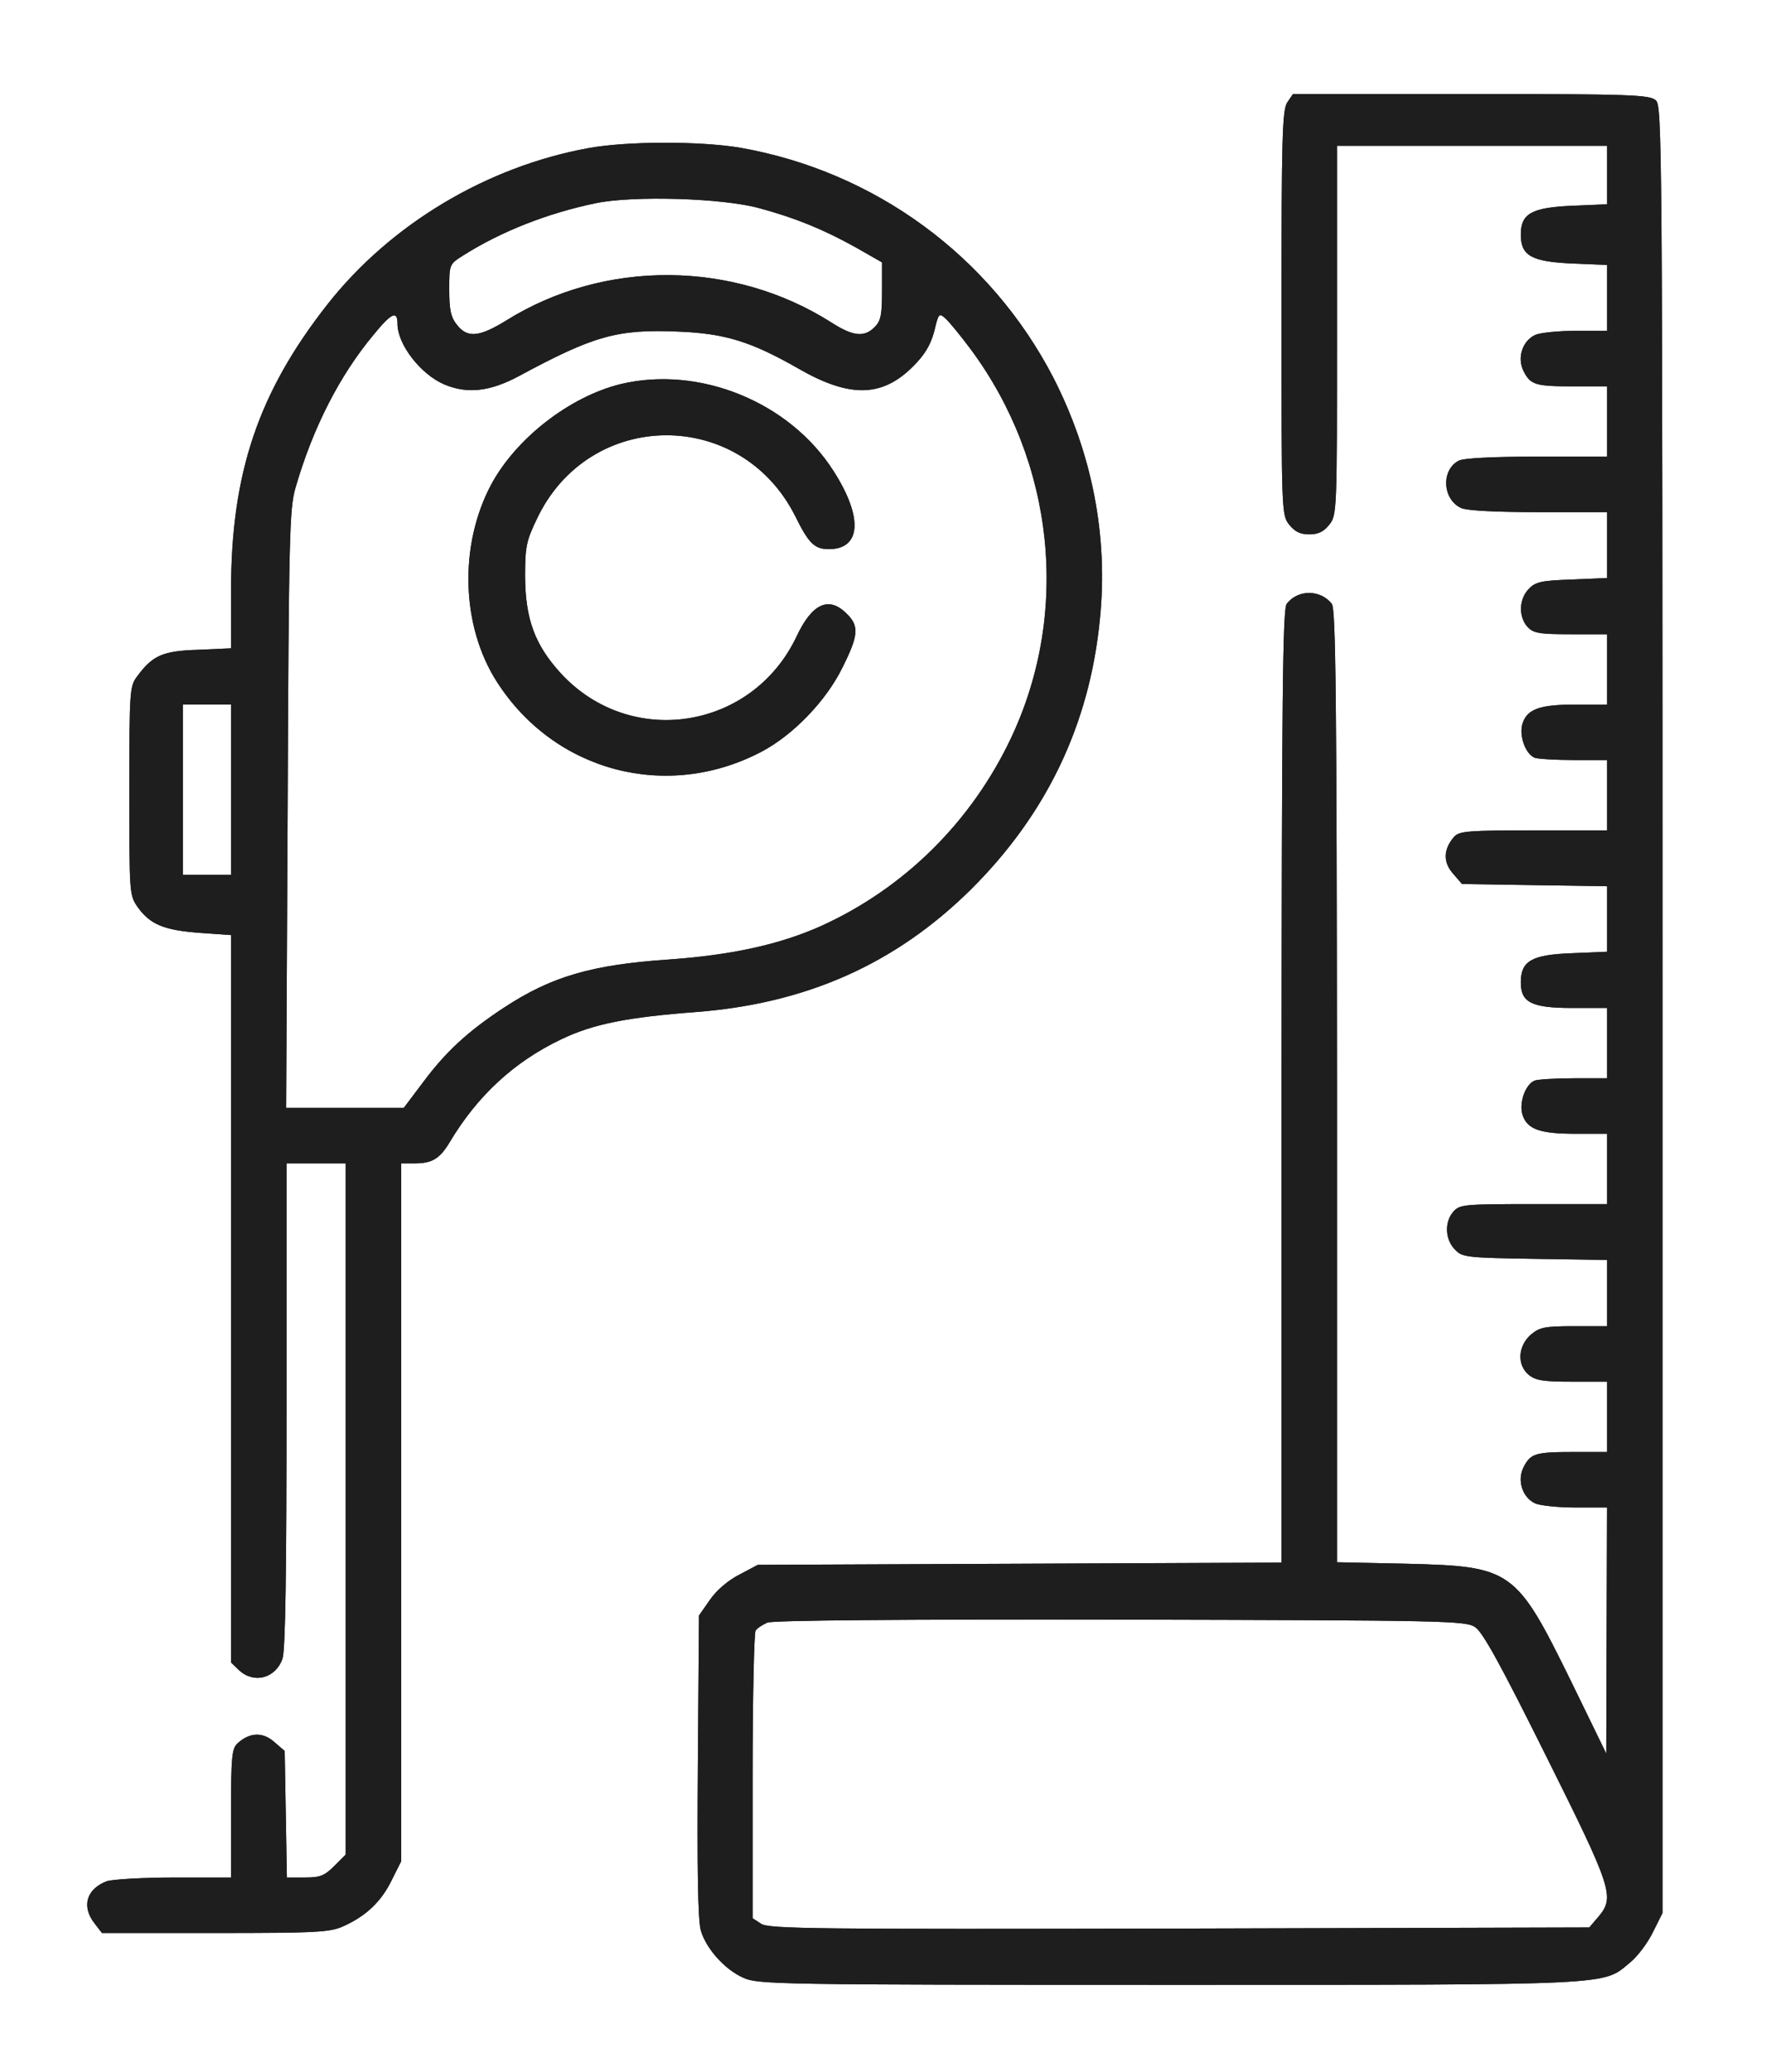 <?xml version="1.0" encoding="UTF-8"?> <svg xmlns="http://www.w3.org/2000/svg" width="81" height="95" viewBox="0 0 81 95" fill="none"> <g filter="url(#filter0_d_79_11)"> <path d="M59.05 0.684C58.812 1.024 58.778 2.228 58.778 10.337C58.778 19.464 58.778 19.617 59.135 20.058C59.389 20.38 59.644 20.499 60.051 20.499C60.458 20.499 60.712 20.38 60.967 20.058C61.323 19.617 61.323 19.447 61.323 11.152V2.686H67.515H73.707V4.026V5.367L72.096 5.434C70.246 5.519 69.754 5.791 69.754 6.758C69.754 7.725 70.246 7.996 72.096 8.081L73.707 8.149V9.659V11.168H72.265C71.485 11.168 70.653 11.253 70.416 11.355C69.822 11.627 69.568 12.424 69.89 13.035C70.212 13.645 70.416 13.713 72.197 13.713H73.707V15.325V16.936H70.467C68.516 16.936 67.108 17.004 66.904 17.123C66.09 17.547 66.158 18.904 67.023 19.294C67.294 19.413 68.618 19.481 70.569 19.481H73.707V20.991V22.501L72.096 22.569C70.721 22.619 70.433 22.67 70.128 22.993C69.67 23.451 69.636 24.265 70.06 24.74C70.331 25.029 70.586 25.079 72.045 25.079H73.707V26.691V28.303H72.265C70.636 28.303 70.06 28.506 69.839 29.151C69.653 29.694 69.958 30.576 70.399 30.745C70.552 30.796 71.366 30.847 72.197 30.847H73.707V32.459V34.071H70.348C67.345 34.071 66.938 34.105 66.701 34.359C66.209 34.919 66.175 35.513 66.633 36.038L67.057 36.53L70.382 36.581L73.707 36.632V38.142V39.635L72.096 39.703C70.246 39.771 69.754 40.059 69.754 41.043C69.754 41.959 70.246 42.214 72.112 42.214H73.707V43.825V45.437H72.197C71.366 45.437 70.552 45.488 70.399 45.539C69.958 45.708 69.653 46.59 69.839 47.133C70.06 47.778 70.636 47.981 72.265 47.981H73.707V49.593V51.205H70.348C67.176 51.205 66.955 51.222 66.667 51.544C66.243 52.019 66.277 52.833 66.735 53.291C67.074 53.648 67.261 53.665 70.399 53.715L73.707 53.766V55.293V56.803H72.197C70.84 56.803 70.62 56.854 70.212 57.193C69.619 57.719 69.568 58.584 70.128 59.042C70.45 59.297 70.823 59.348 72.112 59.348H73.707V60.959V62.571H72.197C70.416 62.571 70.212 62.639 69.89 63.249C69.568 63.86 69.822 64.658 70.416 64.929C70.653 65.031 71.485 65.116 72.265 65.116H73.707L73.69 70.748L73.673 76.397L72.045 73.055C69.534 67.949 69.347 67.813 64.512 67.694L61.323 67.626V45.793C61.306 28.167 61.272 23.926 61.086 23.688C60.577 23.027 59.525 23.01 59.016 23.688C58.829 23.926 58.795 28.082 58.778 45.81V67.643L46.767 67.694L34.757 67.745L33.925 68.186C33.416 68.441 32.873 68.899 32.568 69.34L32.059 70.069L32.008 76.957C31.974 81.656 32.008 84.065 32.144 84.506C32.382 85.337 33.247 86.304 34.095 86.677C34.74 86.983 35.758 87 53.621 87C74.284 87 73.487 87.034 74.759 85.982C75.098 85.711 75.573 85.083 75.811 84.591L76.252 83.709V42.298C76.252 2.381 76.235 0.854 75.946 0.6C75.658 0.345 74.827 0.311 67.464 0.311H59.304L59.05 0.684ZM67.651 70.595C68.007 70.816 68.838 72.343 70.908 76.499C73.962 82.623 74.08 82.979 73.3 83.895L72.893 84.37L54.096 84.421C37.437 84.455 35.266 84.438 34.909 84.201L34.519 83.946V77.449C34.519 73.886 34.587 70.884 34.655 70.765C34.723 70.646 34.977 70.493 35.198 70.392C35.469 70.29 41.237 70.239 51.399 70.256C66.277 70.29 67.21 70.307 67.651 70.595Z" fill="#1E1E1E"></path> <path d="M59.05 0.684C58.812 1.024 58.778 2.228 58.778 10.337C58.778 19.464 58.778 19.617 59.135 20.058C59.389 20.38 59.644 20.499 60.051 20.499C60.458 20.499 60.712 20.38 60.967 20.058C61.323 19.617 61.323 19.447 61.323 11.152V2.686H67.515H73.707V4.026V5.367L72.096 5.434C70.246 5.519 69.754 5.791 69.754 6.758C69.754 7.725 70.246 7.996 72.096 8.081L73.707 8.149V9.659V11.168H72.265C71.485 11.168 70.653 11.253 70.416 11.355C69.822 11.627 69.568 12.424 69.89 13.035C70.212 13.645 70.416 13.713 72.197 13.713H73.707V15.325V16.936H70.467C68.516 16.936 67.108 17.004 66.904 17.123C66.09 17.547 66.158 18.904 67.023 19.294C67.294 19.413 68.618 19.481 70.569 19.481H73.707V20.991V22.501L72.096 22.569C70.721 22.619 70.433 22.67 70.128 22.993C69.67 23.451 69.636 24.265 70.06 24.74C70.331 25.029 70.586 25.079 72.045 25.079H73.707V26.691V28.303H72.265C70.636 28.303 70.06 28.506 69.839 29.151C69.653 29.694 69.958 30.576 70.399 30.745C70.552 30.796 71.366 30.847 72.197 30.847H73.707V32.459V34.071H70.348C67.345 34.071 66.938 34.105 66.701 34.359C66.209 34.919 66.175 35.513 66.633 36.038L67.057 36.53L70.382 36.581L73.707 36.632V38.142V39.635L72.096 39.703C70.246 39.771 69.754 40.059 69.754 41.043C69.754 41.959 70.246 42.214 72.112 42.214H73.707V43.825V45.437H72.197C71.366 45.437 70.552 45.488 70.399 45.539C69.958 45.708 69.653 46.59 69.839 47.133C70.06 47.778 70.636 47.981 72.265 47.981H73.707V49.593V51.205H70.348C67.176 51.205 66.955 51.222 66.667 51.544C66.243 52.019 66.277 52.833 66.735 53.291C67.074 53.648 67.261 53.665 70.399 53.715L73.707 53.766V55.293V56.803H72.197C70.84 56.803 70.62 56.854 70.212 57.193C69.619 57.719 69.568 58.584 70.128 59.042C70.45 59.297 70.823 59.348 72.112 59.348H73.707V60.959V62.571H72.197C70.416 62.571 70.212 62.639 69.89 63.249C69.568 63.86 69.822 64.658 70.416 64.929C70.653 65.031 71.485 65.116 72.265 65.116H73.707L73.69 70.748L73.673 76.397L72.045 73.055C69.534 67.949 69.347 67.813 64.512 67.694L61.323 67.626V45.793C61.306 28.167 61.272 23.926 61.086 23.688C60.577 23.027 59.525 23.01 59.016 23.688C58.829 23.926 58.795 28.082 58.778 45.81V67.643L46.767 67.694L34.757 67.745L33.925 68.186C33.416 68.441 32.873 68.899 32.568 69.34L32.059 70.069L32.008 76.957C31.974 81.656 32.008 84.065 32.144 84.506C32.382 85.337 33.247 86.304 34.095 86.677C34.74 86.983 35.758 87 53.621 87C74.284 87 73.487 87.034 74.759 85.982C75.098 85.711 75.573 85.083 75.811 84.591L76.252 83.709V42.298C76.252 2.381 76.235 0.854 75.946 0.6C75.658 0.345 74.827 0.311 67.464 0.311H59.304L59.05 0.684ZM67.651 70.595C68.007 70.816 68.838 72.343 70.908 76.499C73.962 82.623 74.08 82.979 73.3 83.895L72.893 84.37L54.096 84.421C37.437 84.455 35.266 84.438 34.909 84.201L34.519 83.946V77.449C34.519 73.886 34.587 70.884 34.655 70.765C34.723 70.646 34.977 70.493 35.198 70.392C35.469 70.29 41.237 70.239 51.399 70.256C66.277 70.29 67.21 70.307 67.651 70.595Z" fill="#1E1E1E"></path> <path d="M27.002 2.788C22.337 3.636 17.926 6.266 15.025 9.947C11.853 13.985 10.597 17.683 10.597 23.078V25.724L9.087 25.792C7.459 25.843 7.001 26.047 6.288 27.014C5.949 27.455 5.932 27.692 5.932 32.255C5.932 36.989 5.932 37.039 6.322 37.599C6.899 38.397 7.544 38.651 9.172 38.77L10.597 38.872V55.548V72.224L10.97 72.58C11.649 73.208 12.633 72.953 12.955 72.054C13.091 71.681 13.142 68.085 13.142 60.434V49.339H14.499H15.856V65.184V81.028L15.33 81.554C14.889 81.996 14.686 82.08 13.99 82.08H13.159L13.108 79.179L13.057 76.278L12.565 75.854C12.039 75.396 11.445 75.43 10.903 75.922C10.631 76.16 10.597 76.55 10.597 79.145V82.08H7.985C6.543 82.08 5.152 82.165 4.897 82.25C3.964 82.606 3.727 83.404 4.337 84.184L4.677 84.625H9.885C14.567 84.625 15.161 84.591 15.771 84.303C16.789 83.845 17.485 83.183 17.96 82.216L18.401 81.334V65.336V49.339H19.012C19.809 49.339 20.165 49.135 20.623 48.372C21.896 46.234 23.592 44.674 25.73 43.656C27.206 42.943 28.783 42.638 31.922 42.4C36.994 42.01 41.066 40.195 44.509 36.802C47.987 33.358 49.972 29.236 50.447 24.401C50.837 20.584 50.091 16.784 48.309 13.306C45.425 7.742 40.132 3.857 33.94 2.771C32.091 2.466 28.8 2.466 27.002 2.788ZM34.856 5.553C36.485 5.994 37.774 6.52 39.267 7.352L40.455 8.03V9.336C40.455 10.439 40.404 10.711 40.115 10.999C39.641 11.474 39.132 11.423 38.148 10.795C33.652 7.928 27.731 7.878 23.219 10.694C21.98 11.457 21.438 11.508 20.962 10.897C20.674 10.541 20.606 10.202 20.606 9.286C20.606 8.115 20.606 8.115 21.251 7.708C22.998 6.605 25.119 5.774 27.324 5.316C29.038 4.96 33.177 5.078 34.856 5.553ZM18.231 10.846C18.231 11.796 19.3 13.17 20.386 13.629C21.438 14.07 22.472 13.951 23.779 13.255C27.239 11.389 28.308 11.084 31.107 11.203C33.262 11.287 34.449 11.661 36.621 12.899C38.979 14.256 40.472 14.222 41.897 12.78C42.406 12.271 42.677 11.83 42.847 11.203C43.05 10.354 43.067 10.337 43.373 10.609C43.559 10.778 44.068 11.406 44.526 12.017C48.36 17.191 49.09 24.045 46.392 29.796C44.577 33.664 41.473 36.734 37.639 38.465C35.739 39.313 33.533 39.788 30.683 39.991C27.138 40.229 25.288 40.772 23.117 42.197C21.438 43.299 20.437 44.233 19.402 45.624L18.52 46.794H15.822H13.125L13.193 33.087C13.244 20.635 13.278 19.312 13.549 18.378C14.346 15.613 15.585 13.204 17.128 11.355C17.96 10.337 18.231 10.219 18.231 10.846ZM10.597 32.205V36.106H9.495H8.392V32.205V28.303H9.495H10.597V32.205Z" fill="#1E1E1E"></path> <path d="M27.002 2.788C22.337 3.636 17.926 6.266 15.025 9.947C11.853 13.985 10.597 17.683 10.597 23.078V25.724L9.087 25.792C7.459 25.843 7.001 26.047 6.288 27.014C5.949 27.455 5.932 27.692 5.932 32.255C5.932 36.989 5.932 37.039 6.322 37.599C6.899 38.397 7.544 38.651 9.172 38.77L10.597 38.872V55.548V72.224L10.97 72.58C11.649 73.208 12.633 72.953 12.955 72.054C13.091 71.681 13.142 68.085 13.142 60.434V49.339H14.499H15.856V65.184V81.028L15.33 81.554C14.889 81.996 14.686 82.08 13.99 82.08H13.159L13.108 79.179L13.057 76.278L12.565 75.854C12.039 75.396 11.445 75.43 10.903 75.922C10.631 76.16 10.597 76.55 10.597 79.145V82.08H7.985C6.543 82.08 5.152 82.165 4.897 82.25C3.964 82.606 3.727 83.404 4.337 84.184L4.677 84.625H9.885C14.567 84.625 15.161 84.591 15.771 84.303C16.789 83.845 17.485 83.183 17.96 82.216L18.401 81.334V65.336V49.339H19.012C19.809 49.339 20.165 49.135 20.623 48.372C21.896 46.234 23.592 44.674 25.73 43.656C27.206 42.943 28.783 42.638 31.922 42.4C36.994 42.01 41.066 40.195 44.509 36.802C47.987 33.358 49.972 29.236 50.447 24.401C50.837 20.584 50.091 16.784 48.309 13.306C45.425 7.742 40.132 3.857 33.94 2.771C32.091 2.466 28.8 2.466 27.002 2.788ZM34.856 5.553C36.485 5.994 37.774 6.52 39.267 7.352L40.455 8.03V9.336C40.455 10.439 40.404 10.711 40.115 10.999C39.641 11.474 39.132 11.423 38.148 10.795C33.652 7.928 27.731 7.878 23.219 10.694C21.98 11.457 21.438 11.508 20.962 10.897C20.674 10.541 20.606 10.202 20.606 9.286C20.606 8.115 20.606 8.115 21.251 7.708C22.998 6.605 25.119 5.774 27.324 5.316C29.038 4.96 33.177 5.078 34.856 5.553ZM18.231 10.846C18.231 11.796 19.3 13.17 20.386 13.629C21.438 14.07 22.472 13.951 23.779 13.255C27.239 11.389 28.308 11.084 31.107 11.203C33.262 11.287 34.449 11.661 36.621 12.899C38.979 14.256 40.472 14.222 41.897 12.78C42.406 12.271 42.677 11.83 42.847 11.203C43.05 10.354 43.067 10.337 43.373 10.609C43.559 10.778 44.068 11.406 44.526 12.017C48.36 17.191 49.09 24.045 46.392 29.796C44.577 33.664 41.473 36.734 37.639 38.465C35.739 39.313 33.533 39.788 30.683 39.991C27.138 40.229 25.288 40.772 23.117 42.197C21.438 43.299 20.437 44.233 19.402 45.624L18.52 46.794H15.822H13.125L13.193 33.087C13.244 20.635 13.278 19.312 13.549 18.378C14.346 15.613 15.585 13.204 17.128 11.355C17.96 10.337 18.231 10.219 18.231 10.846ZM10.597 32.205V36.106H9.495H8.392V32.205V28.303H9.495H10.597V32.205Z" fill="#1E1E1E"></path> <path d="M28.461 13.611C26.12 14.188 23.66 16.105 22.523 18.226C21.047 21.008 21.149 24.706 22.795 27.268C25.441 31.39 30.599 32.747 34.941 30.457C36.383 29.694 37.893 28.133 38.64 26.606C39.369 25.147 39.42 24.706 38.843 24.146C38.029 23.315 37.249 23.654 36.536 25.181C34.5 29.473 28.902 30.338 25.713 26.86C24.525 25.554 24.101 24.384 24.084 22.45C24.084 21.076 24.135 20.804 24.627 19.786C27.019 14.731 33.974 14.663 36.485 19.684C37.096 20.923 37.367 21.177 38.012 21.177C39.505 21.177 39.59 19.718 38.233 17.598C36.214 14.425 32.074 12.746 28.461 13.611Z" fill="#1E1E1E"></path> <path d="M28.461 13.611C26.12 14.188 23.66 16.105 22.523 18.226C21.047 21.008 21.149 24.706 22.795 27.268C25.441 31.39 30.599 32.747 34.941 30.457C36.383 29.694 37.893 28.133 38.64 26.606C39.369 25.147 39.42 24.706 38.843 24.146C38.029 23.315 37.249 23.654 36.536 25.181C34.5 29.473 28.902 30.338 25.713 26.86C24.525 25.554 24.101 24.384 24.084 22.45C24.084 21.076 24.135 20.804 24.627 19.786C27.019 14.731 33.974 14.663 36.485 19.684C37.096 20.923 37.367 21.177 38.012 21.177C39.505 21.177 39.59 19.718 38.233 17.598C36.214 14.425 32.074 12.746 28.461 13.611Z" fill="#1E1E1E"></path> </g> <defs> <filter id="filter0_d_79_11" x="0" y="0.312" width="80.25" height="94.689" filterUnits="userSpaceOnUse" color-interpolation-filters="sRGB"> <feFlood flood-opacity="0" result="BackgroundImageFix"></feFlood> <feColorMatrix in="SourceAlpha" type="matrix" values="0 0 0 0 0 0 0 0 0 0 0 0 0 0 0 0 0 0 127 0" result="hardAlpha"></feColorMatrix> <feOffset dy="4"></feOffset> <feGaussianBlur stdDeviation="2"></feGaussianBlur> <feComposite in2="hardAlpha" operator="out"></feComposite> <feColorMatrix type="matrix" values="0 0 0 0 0 0 0 0 0 0 0 0 0 0 0 0 0 0 0.25 0"></feColorMatrix> <feBlend mode="normal" in2="BackgroundImageFix" result="effect1_dropShadow_79_11"></feBlend> <feBlend mode="normal" in="SourceGraphic" in2="effect1_dropShadow_79_11" result="shape"></feBlend> </filter> </defs> </svg> 
